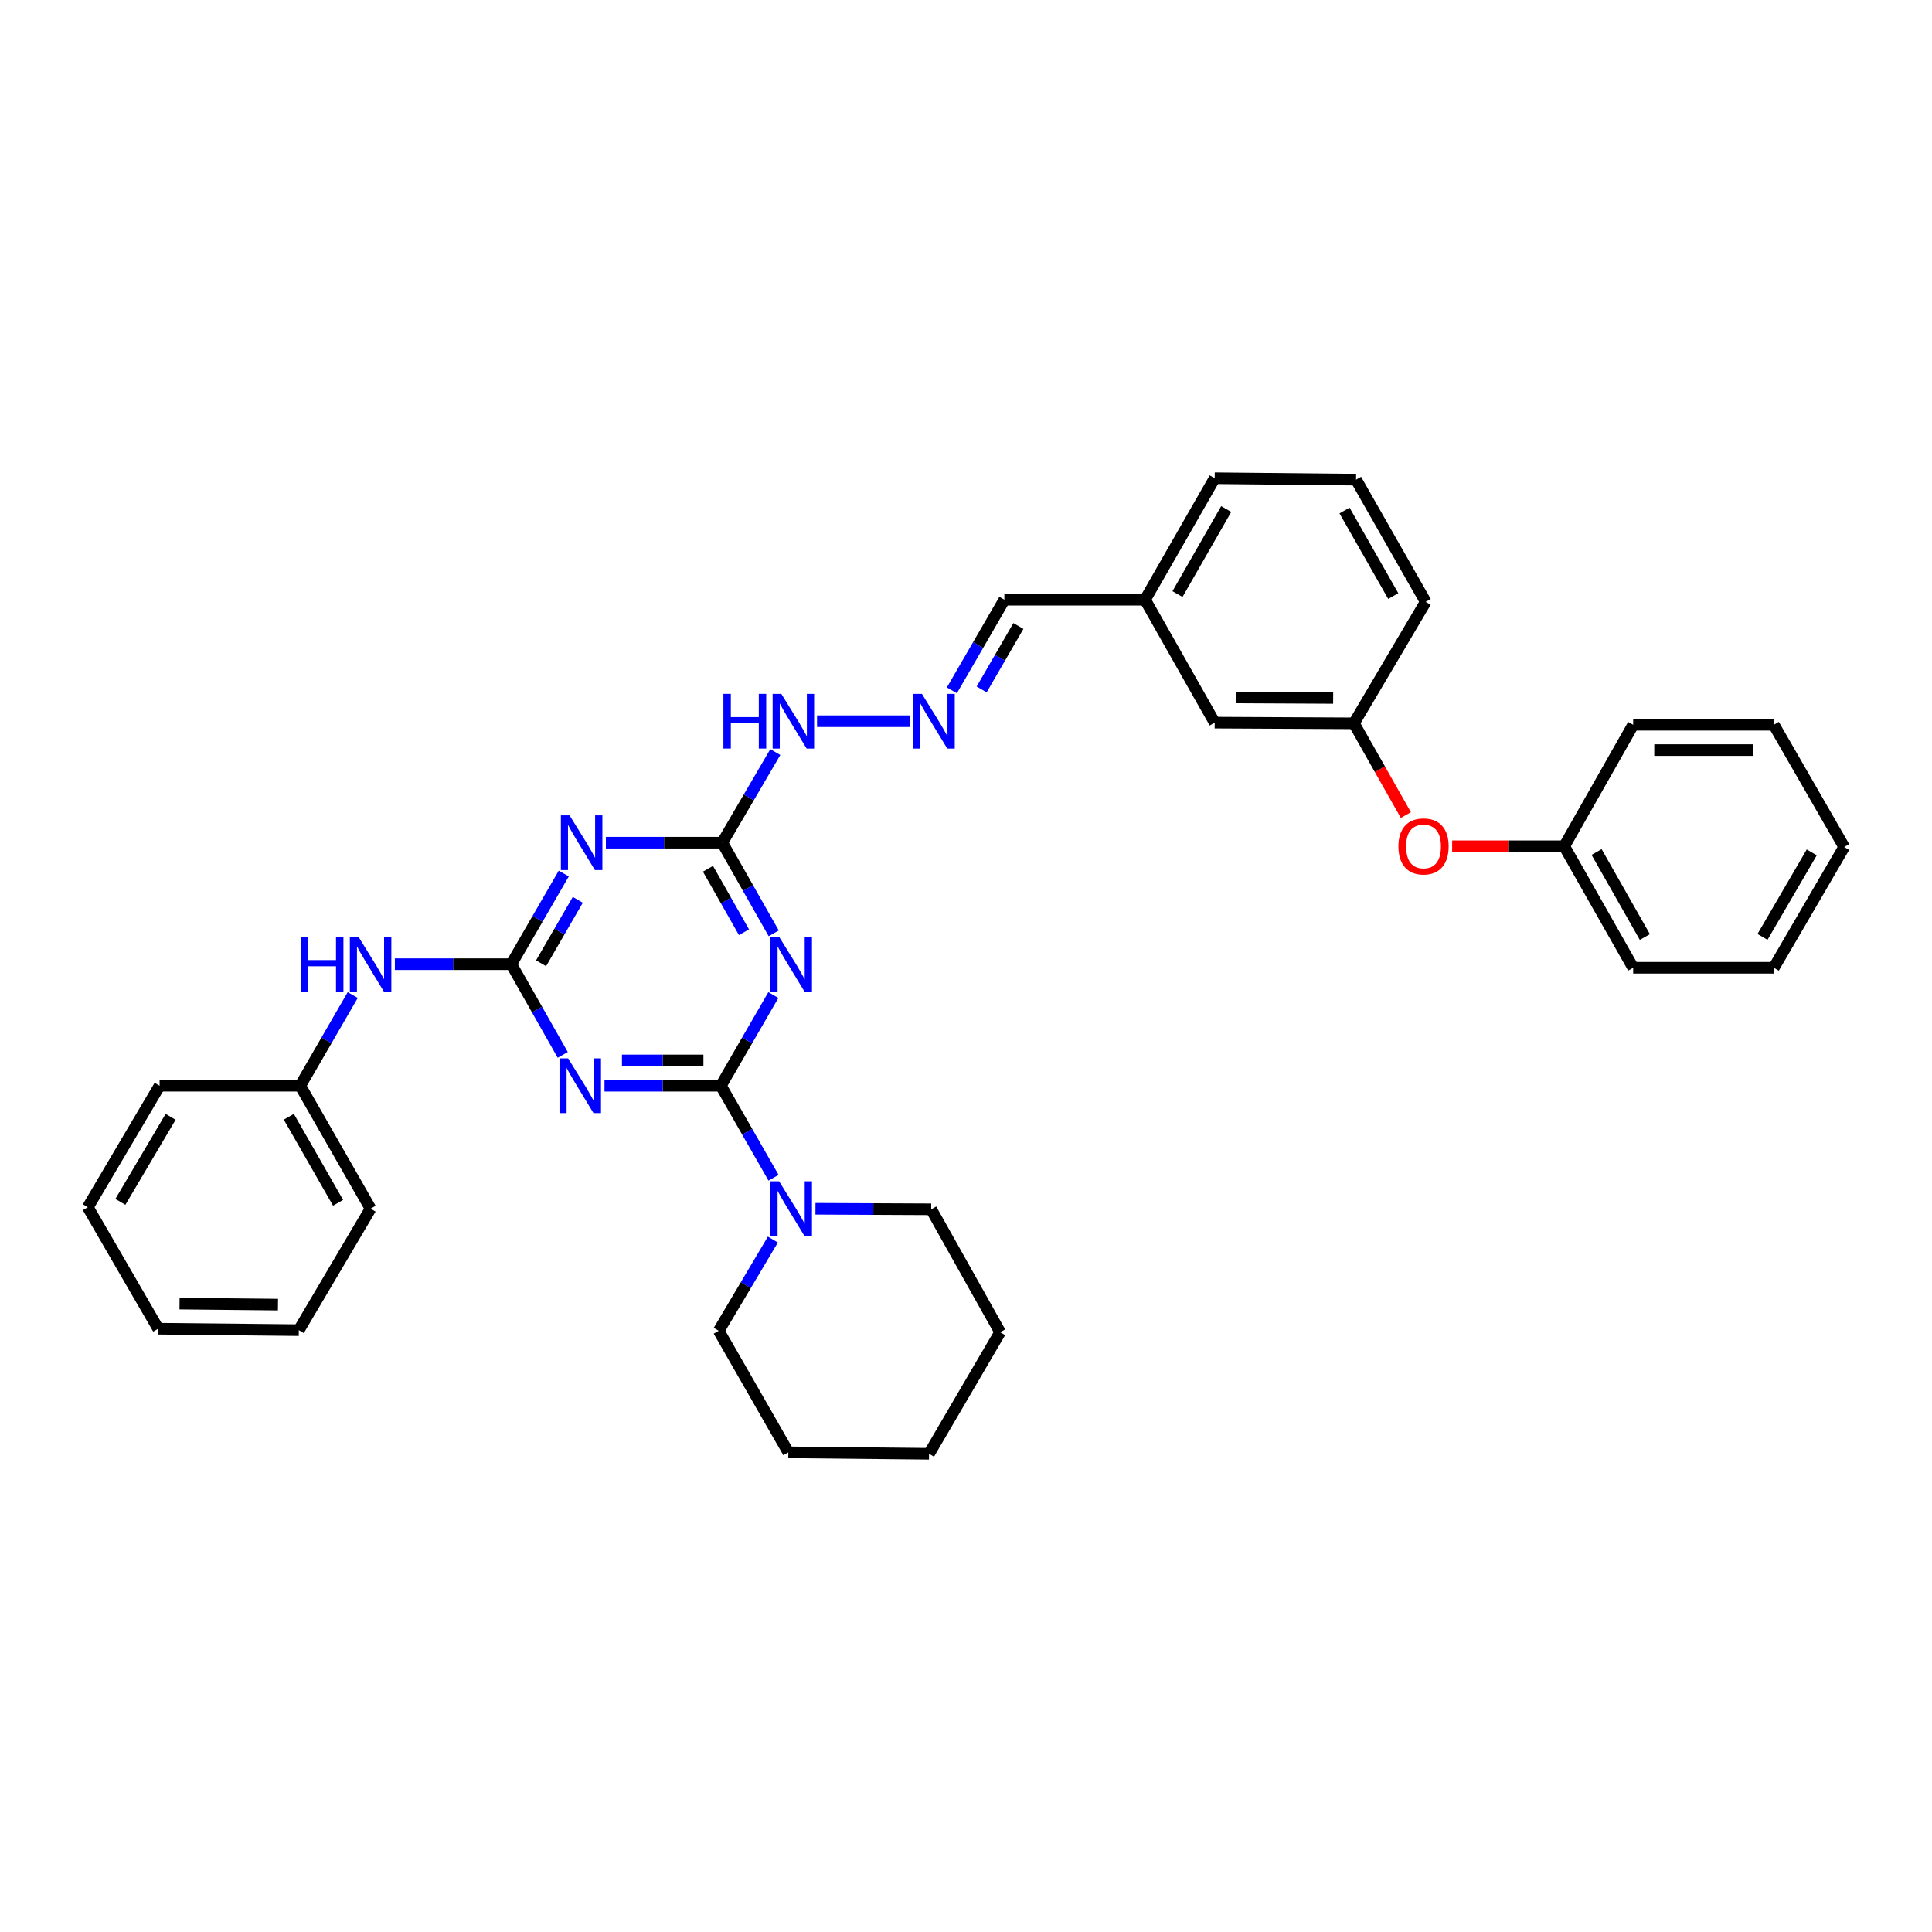 <?xml version='1.0' encoding='iso-8859-1'?>
<svg version='1.1' baseProfile='full'
              xmlns='http://www.w3.org/2000/svg'
                      xmlns:rdkit='http://www.rdkit.org/xml'
                      xmlns:xlink='http://www.w3.org/1999/xlink'
                  xml:space='preserve'
width='1000px' height='1000px' viewBox='0 0 1000 1000'>
<!-- END OF HEADER -->
<rect style='opacity:1.0;fill:#FFFFFF;stroke:none' width='1000' height='1000' x='0' y='0'> </rect>
<path class='bond-0' d='M 373.126,561.974 L 343.008,561.974' style='fill:none;fill-rule:evenodd;stroke:#000000;stroke-width:6px;stroke-linecap:butt;stroke-linejoin:miter;stroke-opacity:1' />
<path class='bond-0' d='M 343.008,561.974 L 312.89,561.974' style='fill:none;fill-rule:evenodd;stroke:#0000FF;stroke-width:6px;stroke-linecap:butt;stroke-linejoin:miter;stroke-opacity:1' />
<path class='bond-0' d='M 364.091,548.873 L 343.008,548.873' style='fill:none;fill-rule:evenodd;stroke:#000000;stroke-width:6px;stroke-linecap:butt;stroke-linejoin:miter;stroke-opacity:1' />
<path class='bond-0' d='M 343.008,548.873 L 321.925,548.873' style='fill:none;fill-rule:evenodd;stroke:#0000FF;stroke-width:6px;stroke-linecap:butt;stroke-linejoin:miter;stroke-opacity:1' />
<path class='bond-1' d='M 373.126,561.974 L 386.706,538.506' style='fill:none;fill-rule:evenodd;stroke:#000000;stroke-width:6px;stroke-linecap:butt;stroke-linejoin:miter;stroke-opacity:1' />
<path class='bond-1' d='M 386.706,538.506 L 400.287,515.038' style='fill:none;fill-rule:evenodd;stroke:#0000FF;stroke-width:6px;stroke-linecap:butt;stroke-linejoin:miter;stroke-opacity:1' />
<path class='bond-5' d='M 373.126,561.974 L 386.754,585.791' style='fill:none;fill-rule:evenodd;stroke:#000000;stroke-width:6px;stroke-linecap:butt;stroke-linejoin:miter;stroke-opacity:1' />
<path class='bond-5' d='M 386.754,585.791 L 400.381,609.607' style='fill:none;fill-rule:evenodd;stroke:#0000FF;stroke-width:6px;stroke-linecap:butt;stroke-linejoin:miter;stroke-opacity:1' />
<path class='bond-2' d='M 291.272,546.006 L 277.959,522.533' style='fill:none;fill-rule:evenodd;stroke:#0000FF;stroke-width:6px;stroke-linecap:butt;stroke-linejoin:miter;stroke-opacity:1' />
<path class='bond-2' d='M 277.959,522.533 L 264.645,499.061' style='fill:none;fill-rule:evenodd;stroke:#000000;stroke-width:6px;stroke-linecap:butt;stroke-linejoin:miter;stroke-opacity:1' />
<path class='bond-4' d='M 400.471,483.094 L 387.159,459.635' style='fill:none;fill-rule:evenodd;stroke:#0000FF;stroke-width:6px;stroke-linecap:butt;stroke-linejoin:miter;stroke-opacity:1' />
<path class='bond-4' d='M 387.159,459.635 L 373.847,436.177' style='fill:none;fill-rule:evenodd;stroke:#000000;stroke-width:6px;stroke-linecap:butt;stroke-linejoin:miter;stroke-opacity:1' />
<path class='bond-4' d='M 385.083,482.522 L 375.765,466.101' style='fill:none;fill-rule:evenodd;stroke:#0000FF;stroke-width:6px;stroke-linecap:butt;stroke-linejoin:miter;stroke-opacity:1' />
<path class='bond-4' d='M 375.765,466.101 L 366.447,449.681' style='fill:none;fill-rule:evenodd;stroke:#000000;stroke-width:6px;stroke-linecap:butt;stroke-linejoin:miter;stroke-opacity:1' />
<path class='bond-6' d='M 264.645,499.061 L 234.512,499.061' style='fill:none;fill-rule:evenodd;stroke:#000000;stroke-width:6px;stroke-linecap:butt;stroke-linejoin:miter;stroke-opacity:1' />
<path class='bond-6' d='M 234.512,499.061 L 204.38,499.061' style='fill:none;fill-rule:evenodd;stroke:#0000FF;stroke-width:6px;stroke-linecap:butt;stroke-linejoin:miter;stroke-opacity:1' />
<path class='bond-34' d='M 264.645,499.061 L 278.223,475.608' style='fill:none;fill-rule:evenodd;stroke:#000000;stroke-width:6px;stroke-linecap:butt;stroke-linejoin:miter;stroke-opacity:1' />
<path class='bond-34' d='M 278.223,475.608 L 291.801,452.154' style='fill:none;fill-rule:evenodd;stroke:#0000FF;stroke-width:6px;stroke-linecap:butt;stroke-linejoin:miter;stroke-opacity:1' />
<path class='bond-34' d='M 280.056,498.589 L 289.561,482.171' style='fill:none;fill-rule:evenodd;stroke:#000000;stroke-width:6px;stroke-linecap:butt;stroke-linejoin:miter;stroke-opacity:1' />
<path class='bond-34' d='M 289.561,482.171 L 299.065,465.754' style='fill:none;fill-rule:evenodd;stroke:#0000FF;stroke-width:6px;stroke-linecap:butt;stroke-linejoin:miter;stroke-opacity:1' />
<path class='bond-3' d='M 313.61,436.177 L 343.729,436.177' style='fill:none;fill-rule:evenodd;stroke:#0000FF;stroke-width:6px;stroke-linecap:butt;stroke-linejoin:miter;stroke-opacity:1' />
<path class='bond-3' d='M 343.729,436.177 L 373.847,436.177' style='fill:none;fill-rule:evenodd;stroke:#000000;stroke-width:6px;stroke-linecap:butt;stroke-linejoin:miter;stroke-opacity:1' />
<path class='bond-8' d='M 373.847,436.177 L 387.573,412.726' style='fill:none;fill-rule:evenodd;stroke:#000000;stroke-width:6px;stroke-linecap:butt;stroke-linejoin:miter;stroke-opacity:1' />
<path class='bond-8' d='M 387.573,412.726 L 401.299,389.275' style='fill:none;fill-rule:evenodd;stroke:#0000FF;stroke-width:6px;stroke-linecap:butt;stroke-linejoin:miter;stroke-opacity:1' />
<path class='bond-16' d='M 422.083,625.658 L 452.035,625.796' style='fill:none;fill-rule:evenodd;stroke:#0000FF;stroke-width:6px;stroke-linecap:butt;stroke-linejoin:miter;stroke-opacity:1' />
<path class='bond-16' d='M 452.035,625.796 L 481.986,625.935' style='fill:none;fill-rule:evenodd;stroke:#000000;stroke-width:6px;stroke-linecap:butt;stroke-linejoin:miter;stroke-opacity:1' />
<path class='bond-17' d='M 400.036,641.598 L 386.021,665.208' style='fill:none;fill-rule:evenodd;stroke:#0000FF;stroke-width:6px;stroke-linecap:butt;stroke-linejoin:miter;stroke-opacity:1' />
<path class='bond-17' d='M 386.021,665.208 L 372.006,688.818' style='fill:none;fill-rule:evenodd;stroke:#000000;stroke-width:6px;stroke-linecap:butt;stroke-linejoin:miter;stroke-opacity:1' />
<path class='bond-13' d='M 182.57,515.038 L 168.984,538.506' style='fill:none;fill-rule:evenodd;stroke:#0000FF;stroke-width:6px;stroke-linecap:butt;stroke-linejoin:miter;stroke-opacity:1' />
<path class='bond-13' d='M 168.984,538.506 L 155.399,561.974' style='fill:none;fill-rule:evenodd;stroke:#000000;stroke-width:6px;stroke-linecap:butt;stroke-linejoin:miter;stroke-opacity:1' />
<path class='bond-7' d='M 470.875,373.294 L 422.898,373.294' style='fill:none;fill-rule:evenodd;stroke:#0000FF;stroke-width:6px;stroke-linecap:butt;stroke-linejoin:miter;stroke-opacity:1' />
<path class='bond-11' d='M 492.688,357.317 L 506.271,333.864' style='fill:none;fill-rule:evenodd;stroke:#0000FF;stroke-width:6px;stroke-linecap:butt;stroke-linejoin:miter;stroke-opacity:1' />
<path class='bond-11' d='M 506.271,333.864 L 519.855,310.41' style='fill:none;fill-rule:evenodd;stroke:#000000;stroke-width:6px;stroke-linecap:butt;stroke-linejoin:miter;stroke-opacity:1' />
<path class='bond-11' d='M 508.1,356.847 L 517.608,340.429' style='fill:none;fill-rule:evenodd;stroke:#0000FF;stroke-width:6px;stroke-linecap:butt;stroke-linejoin:miter;stroke-opacity:1' />
<path class='bond-11' d='M 517.608,340.429 L 527.117,324.012' style='fill:none;fill-rule:evenodd;stroke:#000000;stroke-width:6px;stroke-linecap:butt;stroke-linejoin:miter;stroke-opacity:1' />
<path class='bond-9' d='M 727.673,421.878 L 714.228,398.139' style='fill:none;fill-rule:evenodd;stroke:#FF0000;stroke-width:6px;stroke-linecap:butt;stroke-linejoin:miter;stroke-opacity:1' />
<path class='bond-9' d='M 714.228,398.139 L 700.784,374.4' style='fill:none;fill-rule:evenodd;stroke:#000000;stroke-width:6px;stroke-linecap:butt;stroke-linejoin:miter;stroke-opacity:1' />
<path class='bond-15' d='M 751.639,438.026 L 780.641,438.026' style='fill:none;fill-rule:evenodd;stroke:#FF0000;stroke-width:6px;stroke-linecap:butt;stroke-linejoin:miter;stroke-opacity:1' />
<path class='bond-15' d='M 780.641,438.026 L 809.644,438.026' style='fill:none;fill-rule:evenodd;stroke:#000000;stroke-width:6px;stroke-linecap:butt;stroke-linejoin:miter;stroke-opacity:1' />
<path class='bond-10' d='M 700.784,374.4 L 628.722,374.036' style='fill:none;fill-rule:evenodd;stroke:#000000;stroke-width:6px;stroke-linecap:butt;stroke-linejoin:miter;stroke-opacity:1' />
<path class='bond-10' d='M 690.041,361.245 L 639.598,360.99' style='fill:none;fill-rule:evenodd;stroke:#000000;stroke-width:6px;stroke-linecap:butt;stroke-linejoin:miter;stroke-opacity:1' />
<path class='bond-37' d='M 700.784,374.4 L 737.939,311.516' style='fill:none;fill-rule:evenodd;stroke:#000000;stroke-width:6px;stroke-linecap:butt;stroke-linejoin:miter;stroke-opacity:1' />
<path class='bond-14' d='M 519.855,310.41 L 592.688,310.41' style='fill:none;fill-rule:evenodd;stroke:#000000;stroke-width:6px;stroke-linecap:butt;stroke-linejoin:miter;stroke-opacity:1' />
<path class='bond-12' d='M 628.722,374.036 L 592.688,310.41' style='fill:none;fill-rule:evenodd;stroke:#000000;stroke-width:6px;stroke-linecap:butt;stroke-linejoin:miter;stroke-opacity:1' />
<path class='bond-21' d='M 155.399,561.974 L 191.819,625.6' style='fill:none;fill-rule:evenodd;stroke:#000000;stroke-width:6px;stroke-linecap:butt;stroke-linejoin:miter;stroke-opacity:1' />
<path class='bond-21' d='M 149.492,578.026 L 174.986,622.564' style='fill:none;fill-rule:evenodd;stroke:#000000;stroke-width:6px;stroke-linecap:butt;stroke-linejoin:miter;stroke-opacity:1' />
<path class='bond-22' d='M 155.399,561.974 L 82.603,561.974' style='fill:none;fill-rule:evenodd;stroke:#000000;stroke-width:6px;stroke-linecap:butt;stroke-linejoin:miter;stroke-opacity:1' />
<path class='bond-20' d='M 592.688,310.41 L 628.722,247.527' style='fill:none;fill-rule:evenodd;stroke:#000000;stroke-width:6px;stroke-linecap:butt;stroke-linejoin:miter;stroke-opacity:1' />
<path class='bond-20' d='M 609.46,307.491 L 634.684,263.473' style='fill:none;fill-rule:evenodd;stroke:#000000;stroke-width:6px;stroke-linecap:butt;stroke-linejoin:miter;stroke-opacity:1' />
<path class='bond-23' d='M 809.644,438.026 L 845.329,500.91' style='fill:none;fill-rule:evenodd;stroke:#000000;stroke-width:6px;stroke-linecap:butt;stroke-linejoin:miter;stroke-opacity:1' />
<path class='bond-23' d='M 826.391,440.993 L 851.37,485.011' style='fill:none;fill-rule:evenodd;stroke:#000000;stroke-width:6px;stroke-linecap:butt;stroke-linejoin:miter;stroke-opacity:1' />
<path class='bond-24' d='M 809.644,438.026 L 845.329,375.142' style='fill:none;fill-rule:evenodd;stroke:#000000;stroke-width:6px;stroke-linecap:butt;stroke-linejoin:miter;stroke-opacity:1' />
<path class='bond-26' d='M 481.986,625.935 L 517.671,689.561' style='fill:none;fill-rule:evenodd;stroke:#000000;stroke-width:6px;stroke-linecap:butt;stroke-linejoin:miter;stroke-opacity:1' />
<path class='bond-25' d='M 372.006,688.818 L 408.04,751.731' style='fill:none;fill-rule:evenodd;stroke:#000000;stroke-width:6px;stroke-linecap:butt;stroke-linejoin:miter;stroke-opacity:1' />
<path class='bond-18' d='M 701.905,248.269 L 628.722,247.527' style='fill:none;fill-rule:evenodd;stroke:#000000;stroke-width:6px;stroke-linecap:butt;stroke-linejoin:miter;stroke-opacity:1' />
<path class='bond-19' d='M 701.905,248.269 L 737.939,311.516' style='fill:none;fill-rule:evenodd;stroke:#000000;stroke-width:6px;stroke-linecap:butt;stroke-linejoin:miter;stroke-opacity:1' />
<path class='bond-19' d='M 695.927,264.241 L 721.151,308.515' style='fill:none;fill-rule:evenodd;stroke:#000000;stroke-width:6px;stroke-linecap:butt;stroke-linejoin:miter;stroke-opacity:1' />
<path class='bond-27' d='M 191.819,625.6 L 154.671,688.484' style='fill:none;fill-rule:evenodd;stroke:#000000;stroke-width:6px;stroke-linecap:butt;stroke-linejoin:miter;stroke-opacity:1' />
<path class='bond-30' d='M 82.603,561.974 L 45.455,624.858' style='fill:none;fill-rule:evenodd;stroke:#000000;stroke-width:6px;stroke-linecap:butt;stroke-linejoin:miter;stroke-opacity:1' />
<path class='bond-30' d='M 88.31,578.07 L 62.306,622.088' style='fill:none;fill-rule:evenodd;stroke:#000000;stroke-width:6px;stroke-linecap:butt;stroke-linejoin:miter;stroke-opacity:1' />
<path class='bond-29' d='M 845.329,500.91 L 918.125,500.91' style='fill:none;fill-rule:evenodd;stroke:#000000;stroke-width:6px;stroke-linecap:butt;stroke-linejoin:miter;stroke-opacity:1' />
<path class='bond-28' d='M 845.329,375.142 L 918.125,375.142' style='fill:none;fill-rule:evenodd;stroke:#000000;stroke-width:6px;stroke-linecap:butt;stroke-linejoin:miter;stroke-opacity:1' />
<path class='bond-28' d='M 856.248,388.243 L 907.206,388.243' style='fill:none;fill-rule:evenodd;stroke:#000000;stroke-width:6px;stroke-linecap:butt;stroke-linejoin:miter;stroke-opacity:1' />
<path class='bond-32' d='M 408.04,751.731 L 480.866,752.473' style='fill:none;fill-rule:evenodd;stroke:#000000;stroke-width:6px;stroke-linecap:butt;stroke-linejoin:miter;stroke-opacity:1' />
<path class='bond-35' d='M 517.671,689.561 L 480.866,752.473' style='fill:none;fill-rule:evenodd;stroke:#000000;stroke-width:6px;stroke-linecap:butt;stroke-linejoin:miter;stroke-opacity:1' />
<path class='bond-36' d='M 154.671,688.484 L 81.875,687.741' style='fill:none;fill-rule:evenodd;stroke:#000000;stroke-width:6px;stroke-linecap:butt;stroke-linejoin:miter;stroke-opacity:1' />
<path class='bond-36' d='M 143.885,675.272 L 92.928,674.752' style='fill:none;fill-rule:evenodd;stroke:#000000;stroke-width:6px;stroke-linecap:butt;stroke-linejoin:miter;stroke-opacity:1' />
<path class='bond-33' d='M 918.125,375.142 L 954.545,438.412' style='fill:none;fill-rule:evenodd;stroke:#000000;stroke-width:6px;stroke-linecap:butt;stroke-linejoin:miter;stroke-opacity:1' />
<path class='bond-38' d='M 918.125,500.91 L 954.545,438.412' style='fill:none;fill-rule:evenodd;stroke:#000000;stroke-width:6px;stroke-linecap:butt;stroke-linejoin:miter;stroke-opacity:1' />
<path class='bond-38' d='M 912.269,484.939 L 937.763,441.19' style='fill:none;fill-rule:evenodd;stroke:#000000;stroke-width:6px;stroke-linecap:butt;stroke-linejoin:miter;stroke-opacity:1' />
<path class='bond-31' d='M 45.455,624.858 L 81.875,687.741' style='fill:none;fill-rule:evenodd;stroke:#000000;stroke-width:6px;stroke-linecap:butt;stroke-linejoin:miter;stroke-opacity:1' />
<path  class='atom-1' d='M 294.07 547.814
L 303.35 562.814
Q 304.27 564.294, 305.75 566.974
Q 307.23 569.654, 307.31 569.814
L 307.31 547.814
L 311.07 547.814
L 311.07 576.134
L 307.19 576.134
L 297.23 559.734
Q 296.07 557.814, 294.83 555.614
Q 293.63 553.414, 293.27 552.734
L 293.27 576.134
L 289.59 576.134
L 289.59 547.814
L 294.07 547.814
' fill='#0000FF'/>
<path  class='atom-2' d='M 403.272 484.901
L 412.552 499.901
Q 413.472 501.381, 414.952 504.061
Q 416.432 506.741, 416.512 506.901
L 416.512 484.901
L 420.272 484.901
L 420.272 513.221
L 416.392 513.221
L 406.432 496.821
Q 405.272 494.901, 404.032 492.701
Q 402.832 490.501, 402.472 489.821
L 402.472 513.221
L 398.792 513.221
L 398.792 484.901
L 403.272 484.901
' fill='#0000FF'/>
<path  class='atom-4' d='M 294.79 422.017
L 304.07 437.017
Q 304.99 438.497, 306.47 441.177
Q 307.95 443.857, 308.03 444.017
L 308.03 422.017
L 311.79 422.017
L 311.79 450.337
L 307.91 450.337
L 297.95 433.937
Q 296.79 432.017, 295.55 429.817
Q 294.35 427.617, 293.99 426.937
L 293.99 450.337
L 290.31 450.337
L 290.31 422.017
L 294.79 422.017
' fill='#0000FF'/>
<path  class='atom-6' d='M 403.272 611.44
L 412.552 626.44
Q 413.472 627.92, 414.952 630.6
Q 416.432 633.28, 416.512 633.44
L 416.512 611.44
L 420.272 611.44
L 420.272 639.76
L 416.392 639.76
L 406.432 623.36
Q 405.272 621.44, 404.032 619.24
Q 402.832 617.04, 402.472 616.36
L 402.472 639.76
L 398.792 639.76
L 398.792 611.44
L 403.272 611.44
' fill='#0000FF'/>
<path  class='atom-7' d='M 155.599 484.901
L 159.439 484.901
L 159.439 496.941
L 173.919 496.941
L 173.919 484.901
L 177.759 484.901
L 177.759 513.221
L 173.919 513.221
L 173.919 500.141
L 159.439 500.141
L 159.439 513.221
L 155.599 513.221
L 155.599 484.901
' fill='#0000FF'/>
<path  class='atom-7' d='M 185.559 484.901
L 194.839 499.901
Q 195.759 501.381, 197.239 504.061
Q 198.719 506.741, 198.799 506.901
L 198.799 484.901
L 202.559 484.901
L 202.559 513.221
L 198.679 513.221
L 188.719 496.821
Q 187.559 494.901, 186.319 492.701
Q 185.119 490.501, 184.759 489.821
L 184.759 513.221
L 181.079 513.221
L 181.079 484.901
L 185.559 484.901
' fill='#0000FF'/>
<path  class='atom-8' d='M 477.175 359.134
L 486.455 374.134
Q 487.375 375.614, 488.855 378.294
Q 490.335 380.974, 490.415 381.134
L 490.415 359.134
L 494.175 359.134
L 494.175 387.454
L 490.295 387.454
L 480.335 371.054
Q 479.175 369.134, 477.935 366.934
Q 476.735 364.734, 476.375 364.054
L 476.375 387.454
L 472.695 387.454
L 472.695 359.134
L 477.175 359.134
' fill='#0000FF'/>
<path  class='atom-9' d='M 374.433 359.134
L 378.273 359.134
L 378.273 371.174
L 392.753 371.174
L 392.753 359.134
L 396.593 359.134
L 396.593 387.454
L 392.753 387.454
L 392.753 374.374
L 378.273 374.374
L 378.273 387.454
L 374.433 387.454
L 374.433 359.134
' fill='#0000FF'/>
<path  class='atom-9' d='M 404.393 359.134
L 413.673 374.134
Q 414.593 375.614, 416.073 378.294
Q 417.553 380.974, 417.633 381.134
L 417.633 359.134
L 421.393 359.134
L 421.393 387.454
L 417.513 387.454
L 407.553 371.054
Q 406.393 369.134, 405.153 366.934
Q 403.953 364.734, 403.593 364.054
L 403.593 387.454
L 399.913 387.454
L 399.913 359.134
L 404.393 359.134
' fill='#0000FF'/>
<path  class='atom-10' d='M 723.818 438.106
Q 723.818 431.306, 727.178 427.506
Q 730.538 423.706, 736.818 423.706
Q 743.098 423.706, 746.458 427.506
Q 749.818 431.306, 749.818 438.106
Q 749.818 444.986, 746.418 448.906
Q 743.018 452.786, 736.818 452.786
Q 730.578 452.786, 727.178 448.906
Q 723.818 445.026, 723.818 438.106
M 736.818 449.586
Q 741.138 449.586, 743.458 446.706
Q 745.818 443.786, 745.818 438.106
Q 745.818 432.546, 743.458 429.746
Q 741.138 426.906, 736.818 426.906
Q 732.498 426.906, 730.138 429.706
Q 727.818 432.506, 727.818 438.106
Q 727.818 443.826, 730.138 446.706
Q 732.498 449.586, 736.818 449.586
' fill='#FF0000'/>
</svg>
